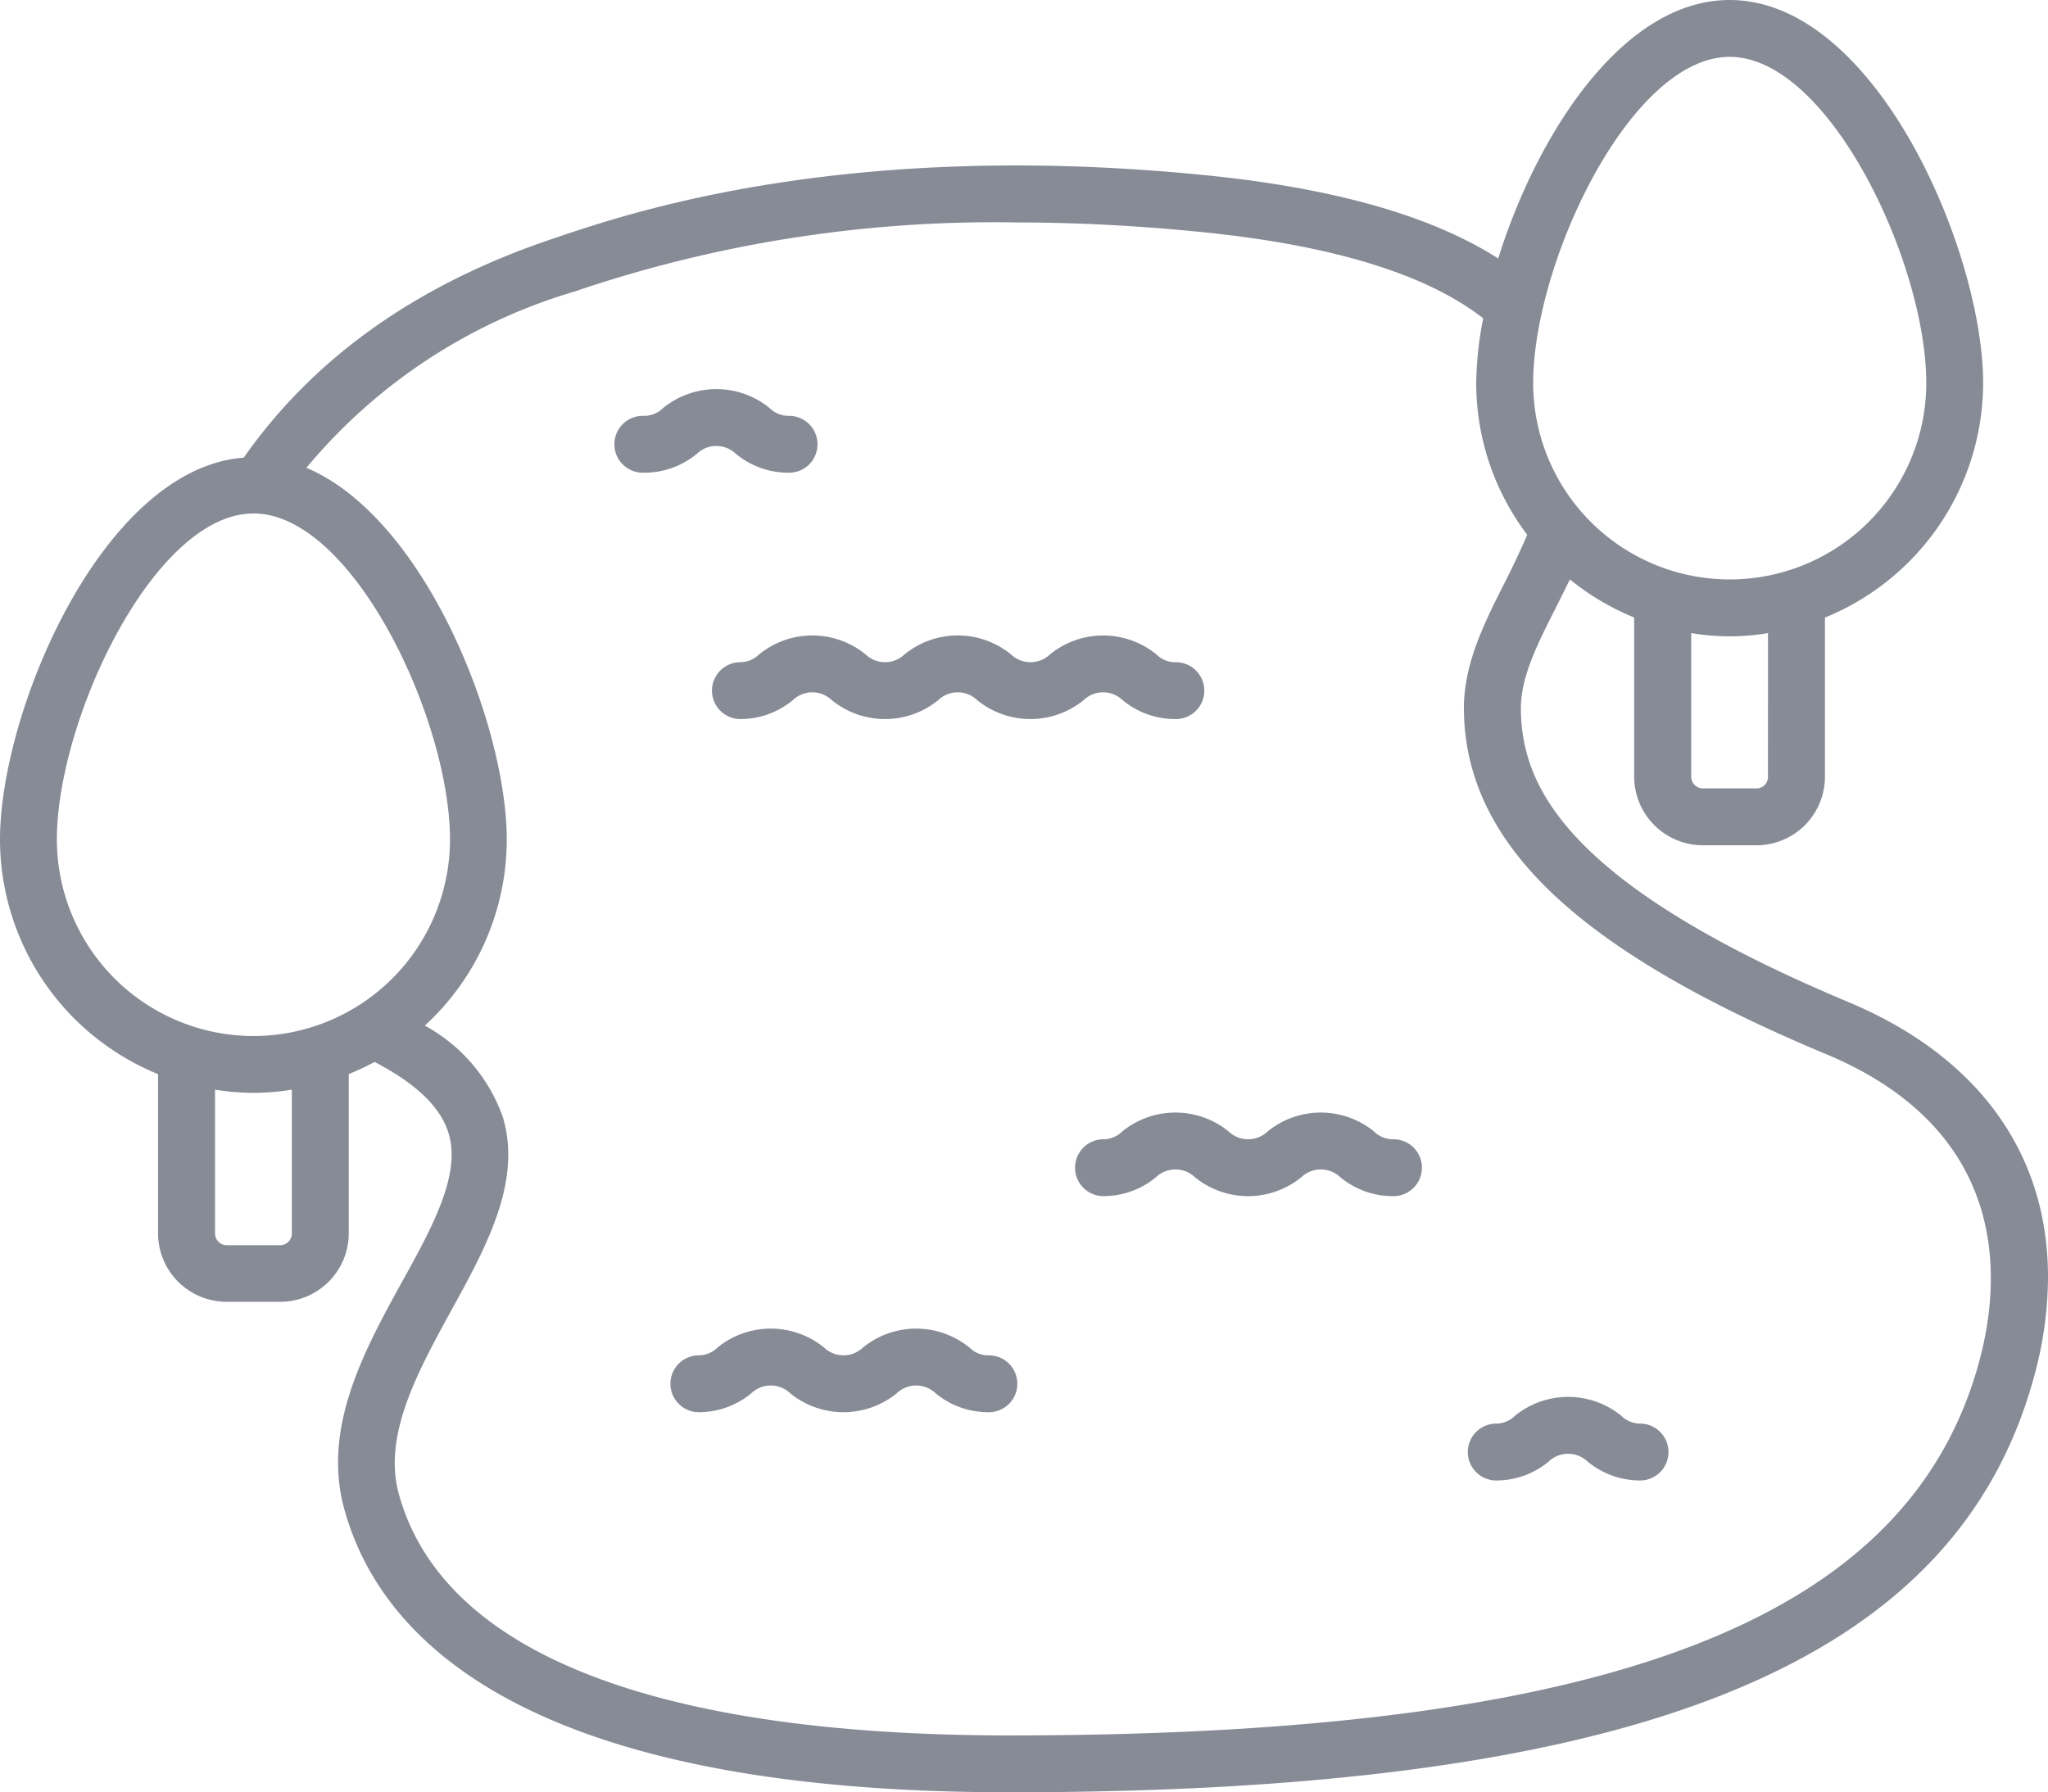 <svg xmlns="http://www.w3.org/2000/svg" width="92" height="80.532" viewBox="0 0 92 80.532">
  <path id="Göl_Manzarası" data-name="Göl Manzarası" d="M73.709,70.51a3.7,3.7,0,0,1-2.388-.848,1.269,1.269,0,0,0-1.754,0,3.686,3.686,0,0,1-2.388.848,1.278,1.278,0,0,1,0-2.555,1.205,1.205,0,0,0,.876-.352,3.788,3.788,0,0,1,4.778,0,1.205,1.205,0,0,0,.876.352,1.278,1.278,0,0,1,0,2.555ZM36.724,23.952a1.277,1.277,0,0,0-1.278-1.278,1.209,1.209,0,0,1-.876-.352,3.788,3.788,0,0,0-4.781,0,1.209,1.209,0,0,1-.876.352,1.278,1.278,0,1,0,0,2.555,3.7,3.7,0,0,0,2.39-.85,1.266,1.266,0,0,1,1.752,0,3.7,3.7,0,0,0,2.39.85A1.277,1.277,0,0,0,36.724,23.952ZM54.1,35.022a1.277,1.277,0,0,0-1.278-1.278,1.208,1.208,0,0,1-.878-.353,3.785,3.785,0,0,0-4.776,0,1.268,1.268,0,0,1-1.754,0,3.786,3.786,0,0,0-4.78,0,1.266,1.266,0,0,1-1.752,0,3.786,3.786,0,0,0-4.78,0,1.209,1.209,0,0,1-.876.352,1.278,1.278,0,0,0,0,2.555,3.7,3.7,0,0,0,2.39-.85,1.264,1.264,0,0,1,1.75,0,3.788,3.788,0,0,0,4.781,0,1.264,1.264,0,0,1,1.75,0,3.788,3.788,0,0,0,4.781,0,1.266,1.266,0,0,1,1.752,0,3.7,3.7,0,0,0,2.39.85A1.277,1.277,0,0,0,54.1,35.022Zm9.776,21.434A1.277,1.277,0,0,0,62.6,55.179a1.207,1.207,0,0,1-.878-.352,3.788,3.788,0,0,0-4.778,0,1.266,1.266,0,0,1-1.752,0,3.788,3.788,0,0,0-4.778,0,1.207,1.207,0,0,1-.878.352,1.278,1.278,0,0,0,0,2.555,3.7,3.7,0,0,0,2.39-.848,1.269,1.269,0,0,1,1.754,0,3.785,3.785,0,0,0,4.776,0,1.269,1.269,0,0,1,1.754,0,3.7,3.7,0,0,0,2.39.848A1.277,1.277,0,0,0,63.875,56.456ZM45.7,66.165a1.277,1.277,0,0,0-1.278-1.278,1.206,1.206,0,0,1-.877-.352,3.787,3.787,0,0,0-4.777,0,1.269,1.269,0,0,1-1.754,0,3.79,3.79,0,0,0-4.78,0,1.2,1.2,0,0,1-.875.352,1.278,1.278,0,0,0,0,2.555,3.7,3.7,0,0,0,2.388-.848,1.269,1.269,0,0,1,1.754,0,3.788,3.788,0,0,0,4.778,0,1.266,1.266,0,0,1,1.752,0,3.708,3.708,0,0,0,2.39.848A1.277,1.277,0,0,0,45.7,66.165Zm46.3-4.8a16.964,16.964,0,0,1-.632,4.5C87.846,78.77,73.657,84.52,45.353,84.52c-21.807,0-28.29-6.914-29.886-12.722-1.006-3.651.891-7.116,2.573-10.178,1.38-2.487,2.674-4.844,2.113-6.7-.345-1.164-1.423-2.214-3.278-3.191l-.046-.026a11.366,11.366,0,0,1-1.162.547v7.155a3.08,3.08,0,0,1-3.076,3.076H10.177A3.08,3.08,0,0,1,7.1,59.407V52.252A11.4,11.4,0,0,1,0,41.712c0-5.758,4.6-16.674,10.951-17.161,3.175-4.535,7.883-7.864,14.1-9.908l.331-.115c3.177-1.049,12.837-4.255,28.693-2.674q8.717.862,13.228,3.75C69.034,10.046,72.888,3.989,77.7,3.989c6.577,0,11.386,11.316,11.386,17.206a11.4,11.4,0,0,1-7.107,10.543v7.156A3.08,3.08,0,0,1,78.9,41.97H76.5a3.092,3.092,0,0,1-3.091-3.076v-7.16a11.391,11.391,0,0,1-2.888-1.713c-.206.429-.416.848-.619,1.254-.862,1.7-1.61,3.177-1.581,4.629.057,3.263,1.782,7.691,14.691,13.1C88.881,51.458,92,55.828,92,61.362ZM79.422,32.435a10.332,10.332,0,0,1-3.45,0v6.46a.528.528,0,0,0,.532.518h2.4a.515.515,0,0,0,.517-.518ZM68.873,21.195a8.829,8.829,0,1,0,17.659,0c0-5.381-4.364-14.651-8.831-14.651S68.873,15.814,68.873,21.195ZM11.386,50.54a8.839,8.839,0,0,0,8.829-8.828c0-5.381-4.363-14.652-8.829-14.652S2.555,36.331,2.555,41.712A8.839,8.839,0,0,0,11.386,50.54Zm1.724,2.41a11.364,11.364,0,0,1-1.724.145A11.363,11.363,0,0,1,9.66,52.95v6.457a.528.528,0,0,0,.518.532h2.415a.528.528,0,0,0,.517-.532V52.95Zm68.928-1.593c-5.578-2.329-9.617-4.686-12.276-7.2s-3.953-5.218-4-8.208c-.043-2.084.92-3.982,1.854-5.822.348-.687.683-1.392.99-2.109a11.311,11.311,0,0,1-2.292-6.821,16.018,16.018,0,0,1,.314-2.907q-3.84-2.988-12.654-3.875c-3-.3-5.779-.431-8.309-.431a58.579,58.579,0,0,0-19.478,2.976l-.331.115a24.755,24.755,0,0,0-12.092,7.933c5.324,2.251,9,11.554,9,16.707a11.342,11.342,0,0,1-3.681,8.357,7.527,7.527,0,0,1,3.508,4.12c.863,2.889-.747,5.822-2.314,8.668-1.509,2.76-3.091,5.621-2.358,8.266,1.955,7.1,11.443,10.839,27.428,10.839C72.306,81.962,85.732,76.8,88.9,65.2c1.006-3.68,1.438-10.364-6.857-13.843Z" transform="translate(0 -3.989)" fill="#868b96"/>
</svg>
